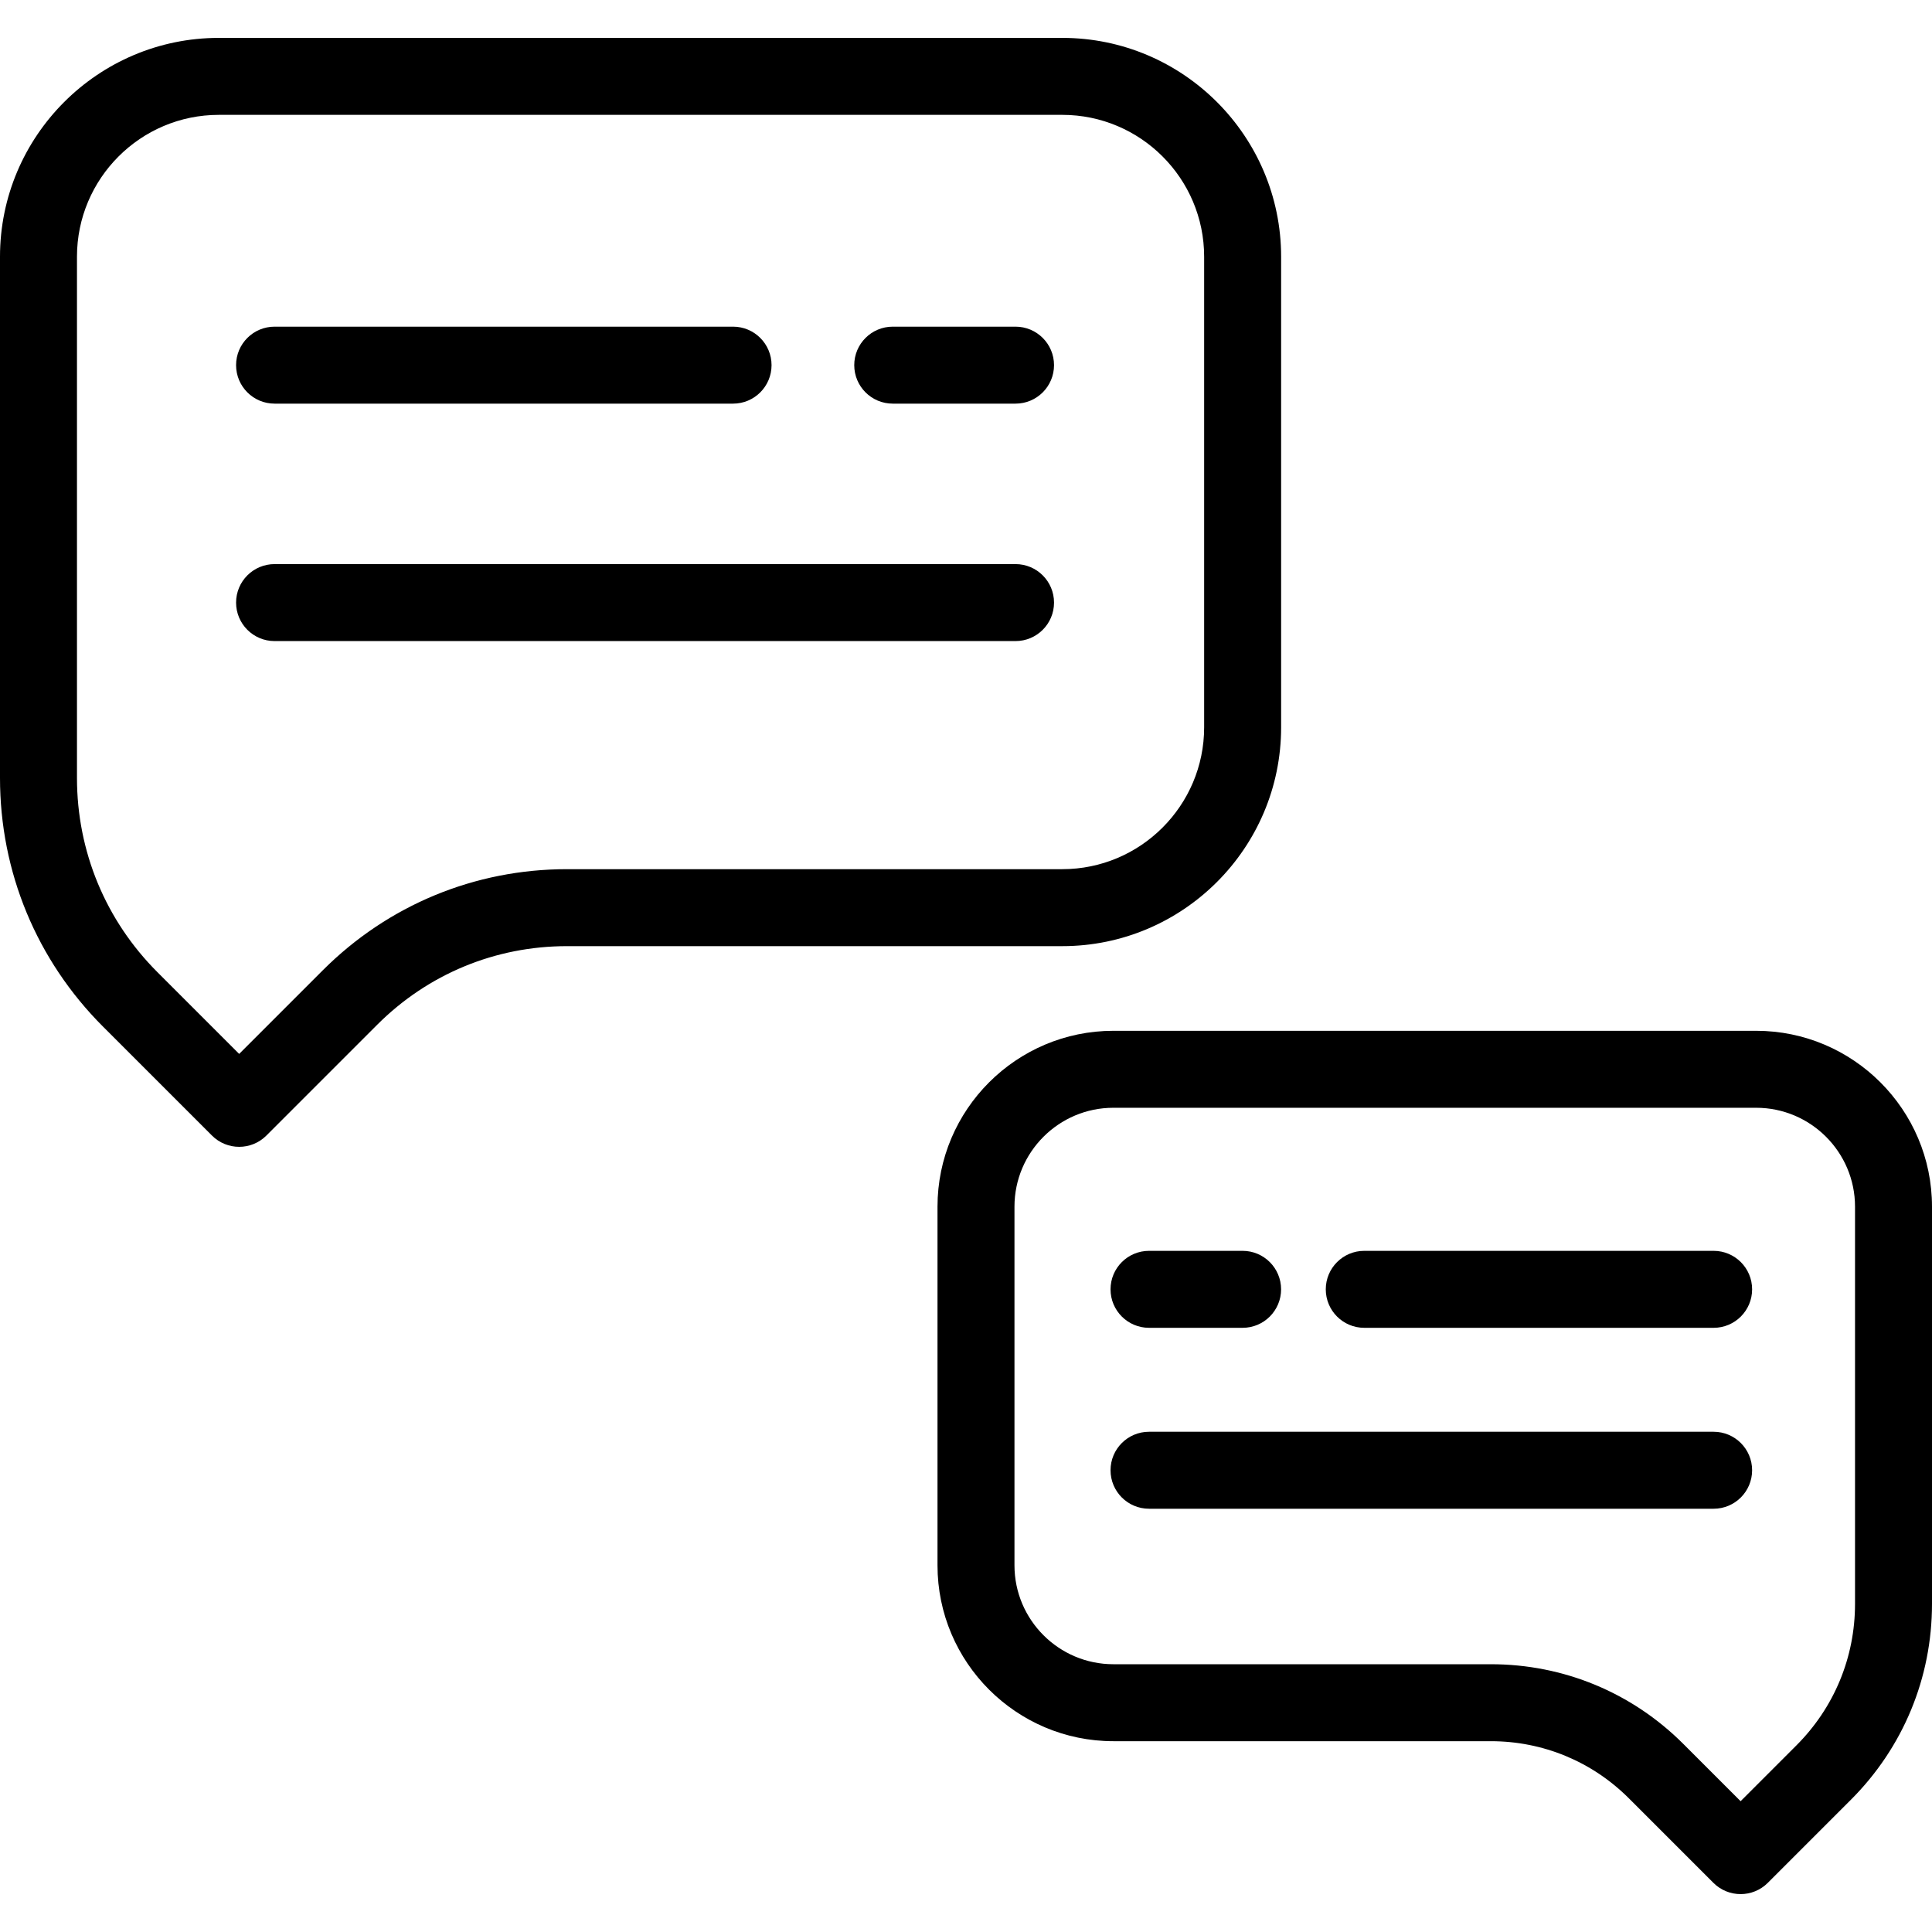 <?xml version="1.0" encoding="iso-8859-1"?>
<!-- Uploaded to: SVG Repo, www.svgrepo.com, Generator: SVG Repo Mixer Tools -->
<svg fill="#000000" height="800px" width="800px" version="1.1" id="Layer_1" xmlns="http://www.w3.org/2000/svg" xmlns:xlink="http://www.w3.org/1999/xlink" 
	 viewBox="0 0 502 502" xml:space="preserve">
<g>
	<g>
		<g>
			<path d="M332.879,188.99V66.698c0-31.349-25.504-56.853-56.853-56.853H56.853C25.504,9.845,0,35.349,0,66.697v135.439
				c0,24.406,9.505,47.351,26.763,64.609l28.311,28.311c1.953,1.952,4.511,2.929,7.071,2.929c2.559,0,5.118-0.976,7.071-2.927
				l28.794-28.794c13.169-13.169,30.678-20.422,49.301-20.422h128.715C307.375,245.842,332.879,220.338,332.879,188.99z
				 M147.31,225.84c-23.964,0-46.496,9.333-63.443,26.279l-21.723,21.723l-21.239-21.239C27.424,239.122,20,221.199,20,202.135
				V66.697c0-20.32,16.532-36.852,36.853-36.852v-0.001h219.172c20.321,0,36.853,16.533,36.853,36.853v122.291
				c0,20.321-16.533,36.852-36.853,36.852H147.31z"/>
			<path d="M71.341,104.879h119.135c5.522,0,10-4.478,10-10c0-5.522-4.478-10-10-10H71.341c-5.522,0-10,4.478-10,10
				C61.341,100.401,65.819,104.879,71.341,104.879z"/>
			<path d="M263.872,146.574H71.341c-5.522,0-10,4.478-10,10c0,5.522,4.478,10,10,10h192.531c5.523,0,10-4.478,10-10
				C273.872,151.052,269.394,146.574,263.872,146.574z"/>
			<path d="M263.872,84.879h-31.911c-5.522,0-10,4.478-10,10c0,5.522,4.478,10,10,10h31.911c5.523,0,10-4.478,10-10
				C273.872,89.357,269.394,84.879,263.872,84.879z"/>
			<path d="M456.3,267.837H289.295c-25.199,0-45.7,20.501-45.7,45.7v93.185c0,25.199,20.501,45.701,45.7,45.701h98.078
				c13.556,0,26.3,5.278,35.884,14.863l21.94,21.94c1.953,1.952,4.511,2.929,7.071,2.929c2.559,0,5.118-0.976,7.071-2.929
				l21.572-21.572c13.6-13.6,21.089-31.682,21.089-50.915V313.537C502,288.338,481.499,267.837,456.3,267.837z M481.999,416.74
				c0,13.891-5.409,26.95-15.231,36.772l-14.501,14.501l-14.869-14.869c-13.362-13.363-31.129-20.721-50.026-20.721h-98.078
				c-14.171,0-25.7-11.529-25.7-25.701v-93.185c0-14.171,11.529-25.7,25.7-25.7h167.005c14.171,0,25.7,11.529,25.7,25.7V416.74z"/>
			<path d="M445.26,325.012h-90.778c-5.522,0-10,4.478-10,10c0,5.522,4.478,10,10,10h90.778c5.522,0,10-4.478,10-10
				C455.26,329.49,450.782,325.012,445.26,325.012z"/>
			<path d="M445.26,372.022H298.555c-5.522,0-10,4.478-10,10c0,5.522,4.478,10,10,10H445.26c5.522,0,10-4.478,10-10
				C455.26,376.5,450.782,372.022,445.26,372.022z"/>
			<path d="M298.555,345.012h24.316c5.523,0,10-4.478,10-10c0-5.522-4.478-10-10-10h-24.316c-5.522,0-10,4.478-10,10
				C288.555,340.534,293.033,345.012,298.555,345.012z"/>
		</g>
	</g>
</g>
</svg>